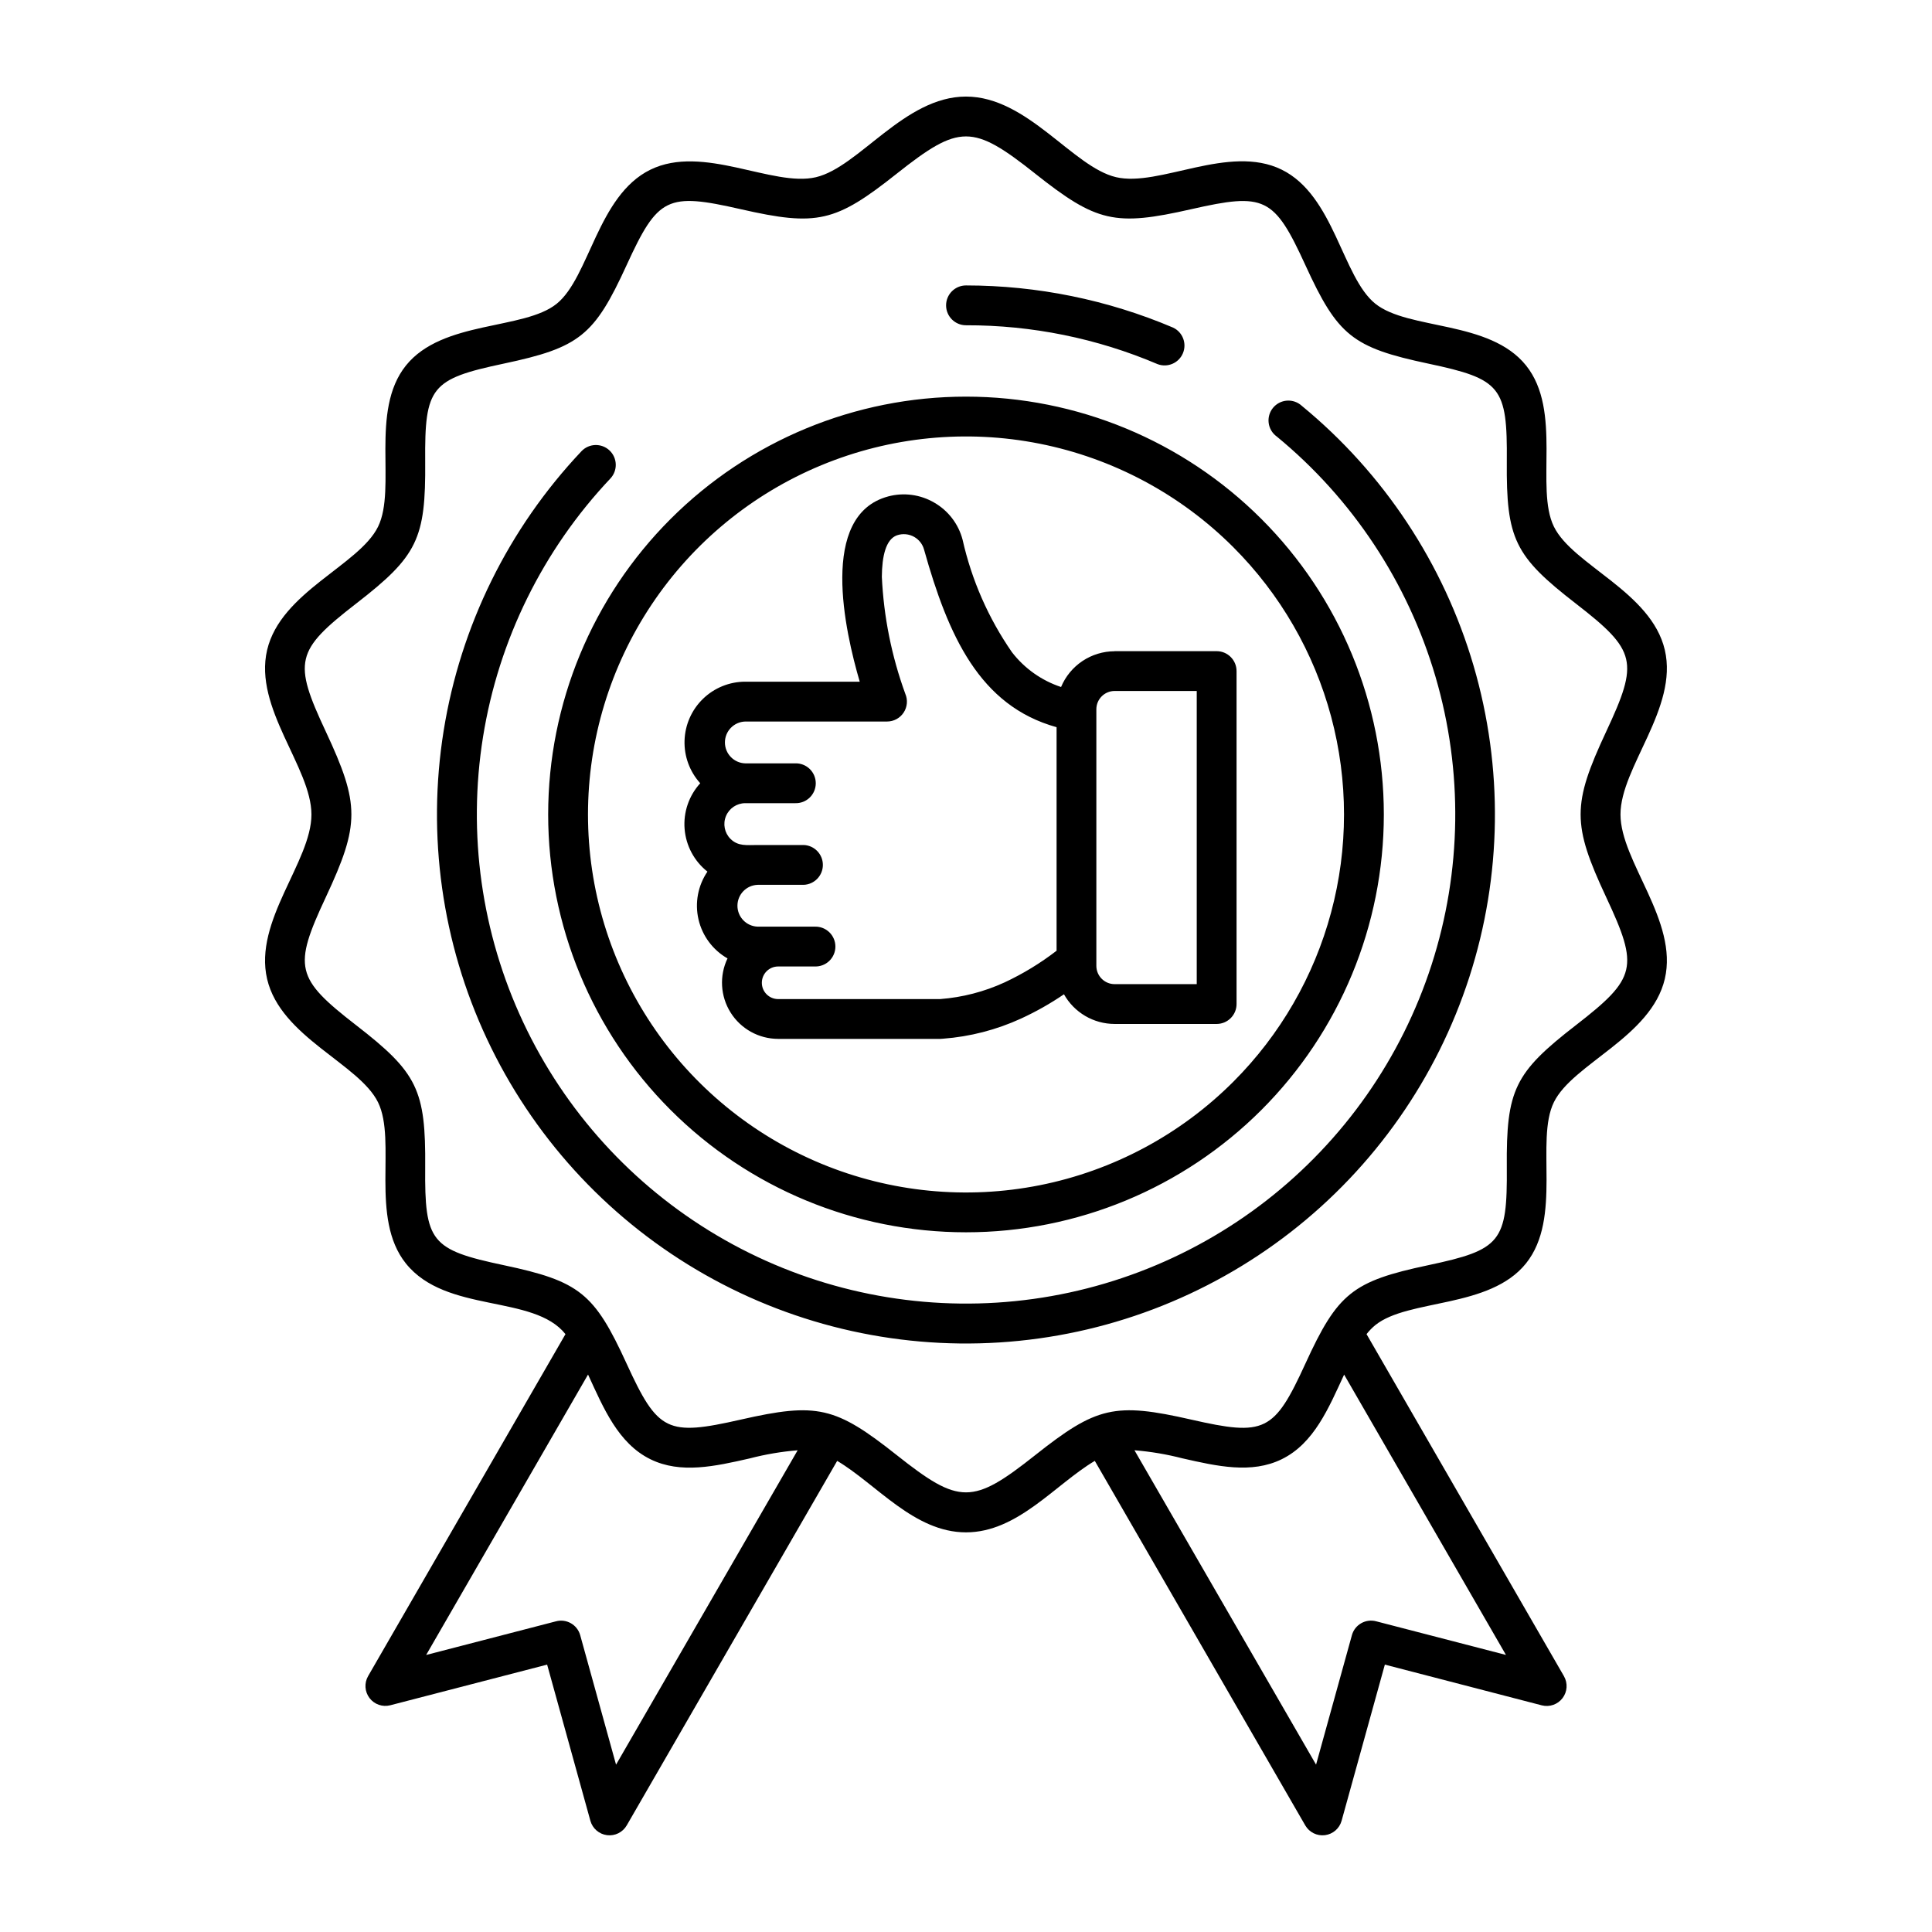<?xml version="1.0" encoding="UTF-8"?>
<svg width="1200pt" height="1200pt" version="1.1" viewBox="0 0 1200 1200" xmlns="http://www.w3.org/2000/svg">
 <path d="m766.02 339.86c-32.836-32.836-74.672-55.199-120.21-64.258-45.547-9.062-92.758-4.414-135.66 13.359-42.902 17.77-79.574 47.863-105.37 86.477-25.801 38.609-39.57 84.004-39.57 130.44s13.77 91.836 39.57 130.45c25.797 38.613 62.469 68.707 105.37 86.477 42.902 17.77 90.113 22.418 135.66 13.359 45.543-9.059 87.379-31.422 120.21-64.262 29.145-29.141 50.102-65.441 60.77-105.25 10.668-39.809 10.668-81.727 0-121.54-10.668-39.812-31.625-76.109-60.77-105.25zm-166.02-93.504c68.828 0 134.84 27.344 183.51 76.012 48.668 48.672 76.012 114.68 76.012 183.51 0 68.832-27.344 134.84-76.012 183.51-48.672 48.672-114.68 76.012-183.51 76.012s-134.84-27.34-183.51-76.012c-48.668-48.668-76.012-114.68-76.012-183.51 0-68.828 27.344-134.84 76.012-183.51 48.672-48.668 114.68-76.012 183.51-76.012zm56.23 344.18c-9.992 7.707-20.801 14.289-32.23 19.633-12.641 5.805-26.211 9.32-40.078 10.379h-100.6c-5.594 0-10.129-4.531-10.129-10.125s4.535-10.129 10.129-10.129h22.801c3.344 0.102 6.59-1.152 8.996-3.484 2.402-2.328 3.762-5.535 3.762-8.883s-1.359-6.555-3.762-8.883c-2.406-2.332-5.652-3.586-8.996-3.484h-35.484c-7.019-0.211-12.602-5.965-12.602-12.988s5.582-12.777 12.602-12.988h28.477c6.68-0.211 11.984-5.684 11.984-12.367s-5.305-12.16-11.984-12.367h-28.477c-6.769 0-12.191 0.926-16.945-3.828-3.691-3.715-4.789-9.285-2.785-14.125s6.715-8.004 11.953-8.027h31.07c3.344 0.105 6.59-1.152 8.996-3.481 2.402-2.332 3.758-5.535 3.758-8.883 0-3.352-1.355-6.555-3.758-8.887-2.406-2.328-5.652-3.586-8.996-3.481h-31.07c-7.019-0.215-12.602-5.965-12.602-12.992 0-7.023 5.582-12.773 12.602-12.988h88.059c4.164 0.012 8.055-2.078 10.344-5.555 2.293-3.481 2.676-7.879 1.02-11.703-8.5-23.344-13.41-47.84-14.559-72.66 0.098-12.805 2.484-23.219 9.336-25.727 3.574-1.25 7.516-0.887 10.801 0.996 2.996 1.715 5.184 4.555 6.086 7.883 15.012 53.461 34.402 96.961 82.309 110.29v138.84zm36-186.09h63.457v0.004c6.828 0.004 12.359 5.543 12.359 12.371v206.81c0 6.812-5.512 12.34-12.324 12.359h-63.453c-6.402-0.012-12.684-1.723-18.203-4.961-5.519-3.234-10.078-7.879-13.215-13.461-8.465 5.773-17.402 10.82-26.711 15.098-15.273 7-31.668 11.23-48.422 12.492-0.543 0.07-1.094 0.109-1.645 0.109h-100.8 0.004c-11.977-0.031-23.105-6.195-29.477-16.336-6.371-10.141-7.102-22.844-1.93-33.645-9.121-5.211-15.652-13.992-18.02-24.227-2.367-10.234-0.355-20.992 5.551-29.68-8.191-6.473-13.328-16.059-14.176-26.469-0.852-10.41 2.664-20.703 9.703-28.418-6.566-7.254-10.059-16.773-9.742-26.551s4.414-19.055 11.434-25.867c7.019-6.816 16.41-10.641 26.195-10.664h71.184c-9.145-31.199-25.633-103.46 17.676-115.07v-0.004c9.66-2.574 19.949-1.195 28.586 3.84 8.746 5.019 15.105 13.348 17.637 23.113 5.633 25.031 16.043 48.742 30.66 69.828 7.785 10.078 18.402 17.598 30.492 21.598 2.738-6.566 7.359-12.18 13.277-16.133 5.918-3.949 12.871-6.066 19.988-6.078zm51.086 24.73v182.09h-51.047c-6.223-0.035-11.258-5.062-11.305-11.281v-159.5c0.031-6.231 5.074-11.27 11.305-11.305zm-100.32-321.31c38.113 30.18 49.453 32.855 96.863 22.078 45.77-10.391 51.492-7.68 70.969 34.801 20.027 43.727 29.195 51.121 76.262 61.094 45.301 9.602 49.199 14.398 48.816 60.77-0.383 48.191 4.801 58.801 42.898 88.297 37.738 29.23 39.18 36 18.828 79.5-21.168 45.301-21.168 57.602 0 102.86 20.398 43.547 18.91 50.27-18.828 79.5-38.09 29.496-43.285 40.105-42.898 88.297 0.359 46.332-3.527 51.168-48.816 60.77-47.062 9.973-56.23 17.363-76.262 61.094-19.477 42.516-25.199 45.227-70.969 34.801-47.41-10.801-58.801-8.102-96.863 22.078-38.914 30.828-47.074 30.84-85.992 0-38.113-30.191-49.465-32.855-96.863-22.078-45.77 10.391-51.492 7.68-70.969-34.801-20.027-43.727-29.195-51.121-76.262-61.094-45.289-9.602-49.199-14.398-48.816-60.77 0.383-48.191-4.801-58.801-42.898-88.297-37.738-29.23-39.18-36-18.828-79.5 21.168-45.301 21.168-57.602 0-102.86-20.398-43.547-18.91-50.27 18.828-79.5 38.09-29.496 43.285-40.117 42.898-88.297-0.359-46.332 3.516-51.168 48.816-60.77 47.062-9.973 56.23-17.363 76.262-61.094 19.477-42.516 25.199-45.227 70.969-34.801 47.41 10.801 58.801 8.102 96.863-22.094 38.914-30.816 47.074-30.828 85.992 0zm-42.996 94.164c40.902-0.094 81.398 8.125 119.03 24.156 6.191 2.316 13.109-0.66 15.684-6.75 2.574-6.09-0.105-13.125-6.082-15.953-40.684-17.277-84.43-26.184-128.63-26.195-6.832 0-12.371 5.539-12.371 12.371s5.539 12.371 12.371 12.371zm192.96 69.059v0.004c-2.738-2-4.535-5.035-4.965-8.398-0.43-3.363 0.543-6.754 2.691-9.375 2.152-2.621 5.285-4.242 8.664-4.481 3.383-0.238 6.711 0.926 9.207 3.219 50.957 41.871 88.133 98.105 106.69 161.39 18.562 63.285 17.648 130.69-2.617 193.45-20.27 62.758-58.953 117.96-111.02 158.43s-115.12 64.34-180.93 68.496c-65.82 4.156-131.37-11.594-188.11-45.195-56.746-33.605-102.07-83.508-130.07-143.22s-37.383-126.46-26.93-191.58c10.457-65.117 40.266-125.58 85.551-173.52 4.668-4.973 12.48-5.215 17.453-0.547 4.969 4.668 5.215 12.484 0.547 17.453-41.875 44.344-69.434 100.26-79.098 160.47-9.664 60.219-0.984 121.95 24.91 177.17 25.898 55.215 67.809 101.36 120.29 132.43 52.48 31.074 113.09 45.637 173.96 41.797 60.863-3.844 119.17-25.914 167.32-63.34 48.152-37.426 83.93-88.477 102.68-146.51 18.746-58.031 19.598-120.37 2.438-178.89-17.16-58.523-51.531-110.53-98.648-149.25zm-427.75 582.72-100.52 174.12 80.52-20.867v-0.004c6.566-1.809 13.355 2.043 15.168 8.605l22.262 80.398 112.8-195.27v0.004c-10.07 0.824-20.047 2.519-29.82 5.062-21.469 4.883-42.816 9.73-61.609 0.516-20.062-9.84-29.172-31.789-38.734-52.547zm483.6-25.105 122.59 212.4-0.004 0.004c2.473 4.301 2.133 9.664-0.867 13.617s-8.074 5.727-12.883 4.5l-97.488-25.305-26.879 97.031c-1.34 4.773-5.41 8.281-10.328 8.902-4.918 0.625-9.734-1.758-12.223-6.047l-130.73-226.43c-24.59 14.605-47.891 44.398-80.004 44.398s-55.414-29.746-80.004-44.398l-130.73 226.43c-2.488 4.289-7.305 6.672-12.223 6.047-4.918-0.621-8.988-4.129-10.328-8.902l-26.879-97.031-97.441 25.258c-4.809 1.227-9.883-0.547-12.883-4.5s-3.34-9.316-0.867-13.621l122.59-212.4c-19.863-24.926-74.043-12.672-99.109-43.871-22.633-28.211-5.578-76.188-17.316-100.12-11.734-23.93-60.422-40.465-68.891-76.57-8.473-36.109 27.527-72.949 27.527-102.18 0-29.23-36-66.145-27.527-102.18 8.473-36.035 57.18-52.703 68.891-76.57 11.711-23.867-5.316-71.902 17.316-100.12 22.633-28.211 73.199-21.926 93.602-38.34 20.398-16.414 25.43-67.199 58.199-83.281 32.77-16.082 76.066 10.953 102.86 4.644 26.797-6.312 54.973-50.09 93.203-50.09s66.324 43.754 93.203 50.062c26.879 6.312 70.117-20.746 102.85-4.691 32.734 16.055 37.633 66.77 58.199 83.281 20.566 16.512 70.957 10.129 93.602 38.34 22.645 28.211 5.578 76.188 17.316 100.12 11.734 23.93 60.422 40.465 68.891 76.57 8.473 36.109-27.527 72.949-27.527 102.18s36 66.145 27.527 102.18c-8.473 36.035-57.18 52.703-68.891 76.57s5.316 71.902-17.316 100.12c-22.633 28.211-73.199 21.91-93.602 38.34h0.004c-2.027 1.668-3.863 3.555-5.473 5.629zm-144.18 72.074 112.8 195.27 22.262-80.398-0.004-0.004c1.816-6.562 8.605-10.414 15.168-8.605l80.52 20.867-100.52-174.12c-9.602 20.762-18.672 42.707-38.734 52.547-18.793 9.215-40.141 4.367-61.609-0.516v0.004c-9.797-2.539-19.793-4.227-29.879-5.039z" fill-rule="evenodd"/>
</svg>
